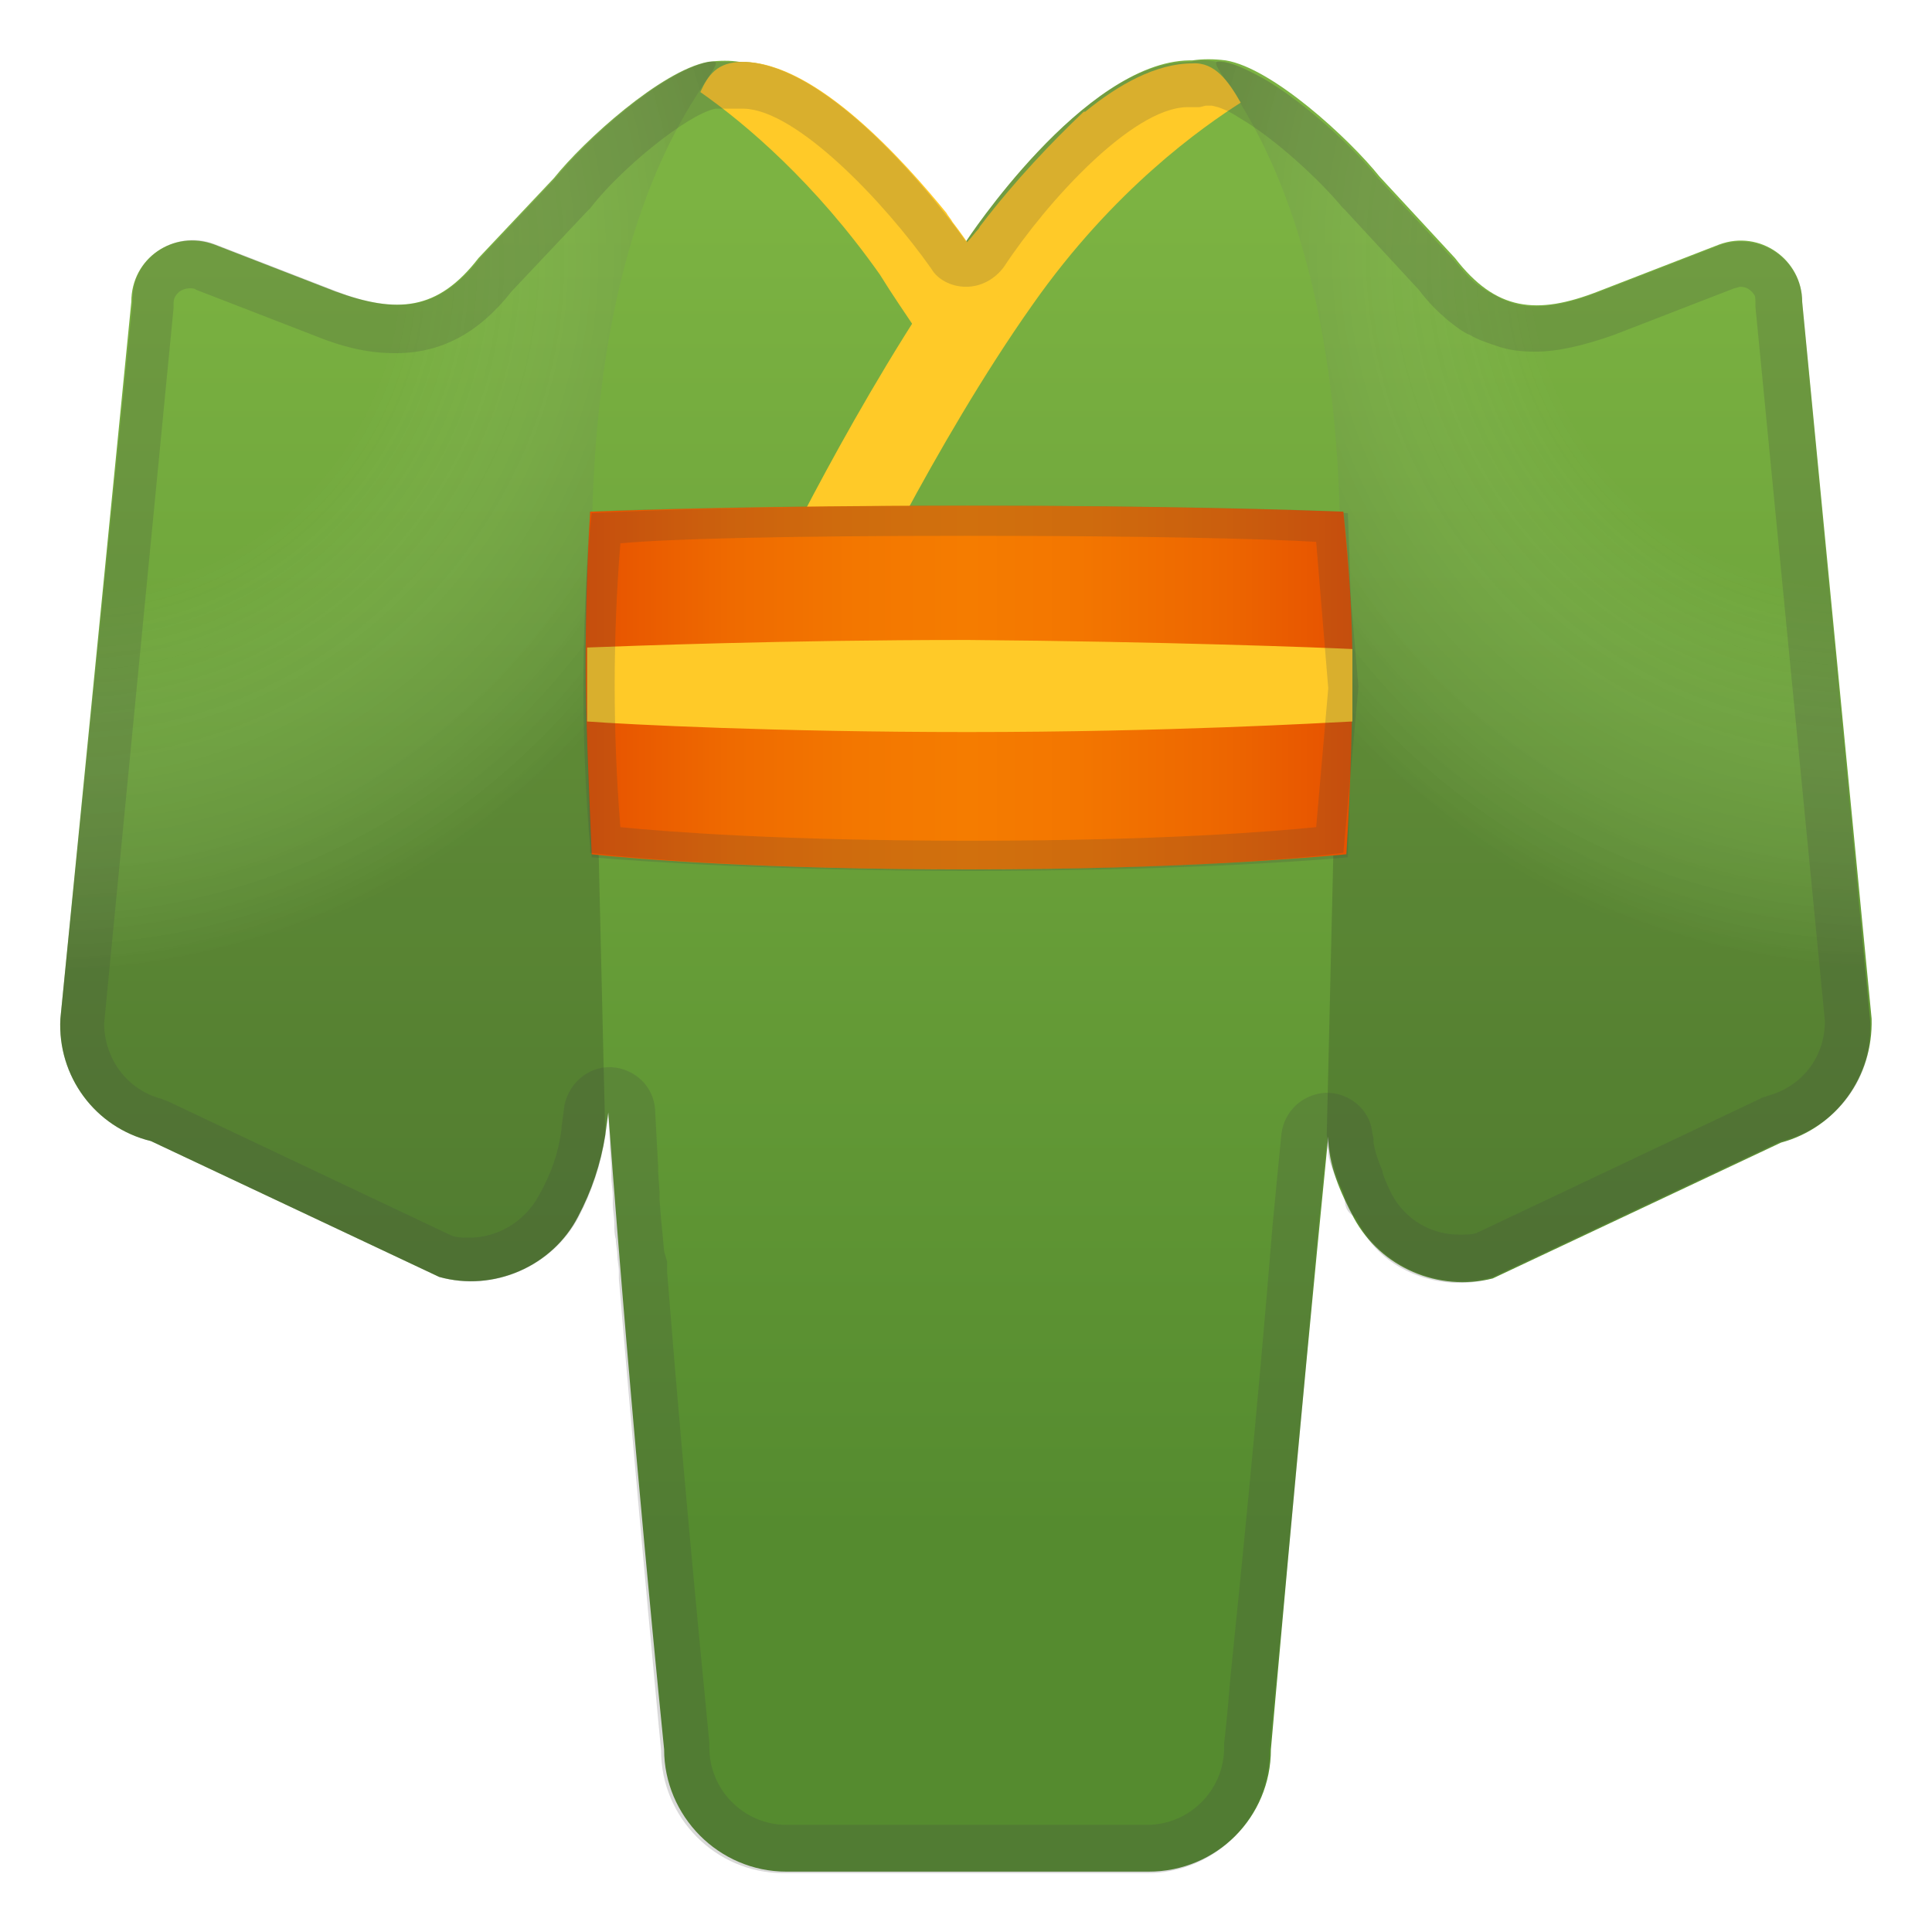 <?xml version="1.0" encoding="utf-8"?>
<!-- Generator: Adobe Illustrator 24.0.3, SVG Export Plug-In . SVG Version: 6.00 Build 0)  -->
<svg version="1.1" id="Layer_1" xmlns="http://www.w3.org/2000/svg" xmlns:xlink="http://www.w3.org/1999/xlink" x="0px" y="0px"
	 viewBox="0 0 128 128" style="enable-background:new 0 0 128 128;" xml:space="preserve">
<linearGradient id="SVGID_1_" gradientUnits="userSpaceOnUse" x1="63.996" y1="838" x2="63.996" y2="717.925" gradientTransform="matrix(1 0 0 1 0 -714)">
	<stop  offset="0.187" style="stop-color:#558B2F"/>
	<stop  offset="0.926" style="stop-color:#7CB342"/>
</linearGradient>
<path style="fill:url(#SVGID_1_);" d="M124,67.5L119.4,20c0-2.8-2.8-4.8-5.5-3.8l-8,3.1c-4.1,1.6-6.8,1.3-9.5-2.2l-5-5.4
	c-2-2.5-7.1-7.2-10.2-7.7c-0.8-0.1-1.5-0.1-2.2,0c-0.1,0-0.1,0-0.2,0C71.8,4.1,64,16,64,16S55.7,4.1,49.1,4.1H49
	c-0.6-0.1-1.3-0.1-2.1,0c-3.1,0.6-8.2,5.2-10.2,7.7l-5,5.3c-2.7,3.5-5.4,3.7-9.5,2.2l-8-3.1c-2.7-1-5.5,0.9-5.5,3.8L4,67.5
	c-0.2,3.8,2.3,7.2,6,8.1l19.1,9c3.6,1,7.5-0.7,9.2-4c0.9-1.7,1.5-3.5,1.8-5.4l0.2-1.5c1.5,20.6,3.7,42.2,3.7,42.2
	c0,4.4,3.6,8.1,8.1,8.1h24c4.5,0,8.1-3.6,8.1-8.1c0,0,1.8-20.5,3.8-40.6c0,1.9,0.8,3.7,1.7,5.4c1.8,3.3,5.6,4.9,9.2,4l19.1-9
	C121.7,74.7,124.1,71.3,124,67.5z"/>
<radialGradient id="SVGID_2_" cx="372.255" cy="194.925" r="45.842" gradientTransform="matrix(0.719 0.695 -0.752 0.778 -114.187 -390.756)" gradientUnits="userSpaceOnUse">
	<stop  offset="0.407" style="stop-color:#FAFAFA;stop-opacity:0"/>
	<stop  offset="0.946" style="stop-color:#212121;stop-opacity:0.5"/>
</radialGradient>
<path style="opacity:0.4;fill:url(#SVGID_2_);enable-background:new    ;" d="M10,75.6l19.1,9c3.6,1,7.5-0.7,9.2-4
	c0.9-1.7,1.5-3.5,1.8-5.4l-0.9-38.4c0-27.6,10.7-33.3,7.7-32.7c-3.1,0.6-8.2,5.2-10.2,7.7l-5,5.4c-2.7,3.5-5.4,3.7-9.5,2.2l-8-3.1
	c-2.7-1-5.5,0.9-5.5,3.8L4,67.5C3.8,71.3,6.3,74.7,10,75.6z"/>
<radialGradient id="SVGID_3_" cx="-213.485" cy="793.248" r="45.847" gradientTransform="matrix(-0.719 0.695 0.752 0.778 -628.997 -449.477)" gradientUnits="userSpaceOnUse">
	<stop  offset="0.407" style="stop-color:#FAFAFA;stop-opacity:0"/>
	<stop  offset="0.946" style="stop-color:#212121;stop-opacity:0.5"/>
</radialGradient>
<path style="opacity:0.4;fill:url(#SVGID_3_);enable-background:new    ;" d="M118,75.6l-19.1,9c-3.6,1-7.4-0.7-9.2-4
	c-0.9-1.7-1.5-3.5-1.8-5.4l0.9-38.4c0-27.6-10.7-33.3-7.7-32.7c3.1,0.6,8.2,5.2,10.2,7.7l5,5.4c2.7,3.5,5.4,3.7,9.5,2.2l8-3.1
	c2.7-1,5.5,0.9,5.5,3.8l4.6,47.5C124.2,71.3,121.7,74.7,118,75.6z"/>
<g style="opacity:0.2;">
	<path style="fill:#424242;" d="M64,35.5c11.5,0,19.8,0.2,23.3,0.3c0.1,3,0.2,7.5,0.2,8.2c0,1.2-0.2,7.3-0.3,10.8
		c-3.4,0.2-11.4,0.7-23.1,0.7c-9.9,0-18.2-0.4-23.2-0.7c-0.1-2.1-0.1-4-0.2-5.8c0-1.8-0.1-3.5-0.1-4.9c0-0.8,0-1.7,0-2.5
		c0-1.9,0.1-3.9,0.2-5.9C44.5,35.7,52.7,35.5,64,35.5 M64,33.5c-12.2,0-21.4,0.2-24.9,0.4c-0.2,2.6-0.3,5.2-0.3,7.8
		c0,0.8,0,1.7,0,2.5c0,1.5,0,3.2,0.1,5c0.1,2.3,0.1,4.9,0.3,7.6c3.5,0.3,12.5,0.9,25.1,0.9c12.8,0,21.8-0.6,25-0.9
		c0.1-2.7,0.3-11.2,0.3-12.7c0-0.8-0.2-7.6-0.3-10.1C85.9,33.8,76.6,33.5,64,33.5z"/>
</g>
<g>
	<path style="fill:#FFCA28;" d="M82.2,6.8c-2.5,1.6-8.4,5.7-13.8,13.4c-6.5,9.2-12.2,21.2-12.2,21.3c-0.5,1.1-1.6,1.7-2.7,1.7
		c-0.4,0-0.9-0.1-1.3-0.3c-1.5-0.7-2.1-2.5-1.4-4c0.2-0.5,6-12.6,12.8-22.2c0.2-0.3,0.4-0.6,0.6-0.8c0.2-0.2,0.4-0.5,0.6-0.7
		c0.1-0.1,0.1-0.2,0.2-0.3c2.3-3,4.7-5.5,6.8-7.5c0,0,0,0,0.1,0c2.2-1.8,4.7-3.2,7.1-3.2C80.5,4.1,81.4,5.4,82.2,6.8z"/>
</g>
<path style="fill:#FFCA28;" d="M64.9,22.9c-0.5,0.3-1,0.5-1.6,0.5c-1,0-2-0.5-2.5-1.4c-0.8-1.2-1.7-2.5-2.5-3.8
	c-4.3-6.1-8.9-10-11.9-12.1c0.5-1.1,1.1-2,2.8-2c4.9,0,10.8,6.7,13.5,10l0,0c0.1,0.2,0.3,0.4,0.4,0.6c1,1.3,1.9,2.7,2.7,4
	C66.7,20.2,66.3,22.1,64.9,22.9z"/>
<linearGradient id="SVGID_4_" gradientUnits="userSpaceOnUse" x1="38.8" y1="82.34" x2="89.6" y2="82.34" gradientTransform="matrix(1 0 0 -1 0 127.89)">
	<stop  offset="0" style="stop-color:#E65100"/>
	<stop  offset="0.012" style="stop-color:#E75300"/>
	<stop  offset="0.188" style="stop-color:#EF6A00"/>
	<stop  offset="0.354" style="stop-color:#F37700"/>
	<stop  offset="0.5" style="stop-color:#F57C00"/>
	<stop  offset="0.644" style="stop-color:#F37600"/>
	<stop  offset="0.833" style="stop-color:#ED6600"/>
	<stop  offset="1" style="stop-color:#E65100"/>
</linearGradient>
<path style="fill:url(#SVGID_4_);" d="M89.6,44.1c0,3.4-0.1,7.7-0.4,12.5c-2.4,0.2-10.7,1-25,1c-13.8,0-22.2-0.7-25-1
	c-0.2-4.8-0.4-9.2-0.4-12.5c0-3.4,0.1-6.9,0.3-10.2c2.7-0.1,11.3-0.4,25-0.4c13.5,0,22.1,0.3,24.9,0.4
	C89.4,37.6,89.6,41.1,89.6,44.1z"/>
<path style="fill:#FFCA28;" d="M89.6,43L89.6,43v4.8c-2.1,0.1-12.2,0.7-25.5,0.7c-12.7,0-22.5-0.5-25.2-0.7c0-1.4,0-2.6,0-3.8
	c0-0.4,0-0.7,0-1.1c2.7-0.1,12.9-0.5,25.2-0.5C77,42.5,87.5,42.9,89.6,43z"/>
<g style="opacity:0.2;">
	<path style="fill:#424242;" d="M64.1,35.5c12.2,0,19.8,0.2,23.1,0.4l0.8,9.7l-0.8,9.2c-3,0.3-10.3,0.9-22.9,0.9s-20.2-0.6-23.2-0.9
		c-0.5-6.2-0.5-12.6,0-18.8C44.2,35.7,51.9,35.5,64.1,35.5 M64.1,33.5c-16.7,0-24.9,0.5-24.9,0.5l-0.1,0.9c-0.6,7.1-0.6,14.2,0,21.3
		v0.3c0,0,7.8,1.1,25.1,1.1S89,56.5,89,56.5l1-11l-1-11.6C89,33.9,80.8,33.5,64.1,33.5z"/>
</g>
<g style="opacity:0.2;">
	<path style="fill:#424242;" d="M79.9,7c0.1,0,0.3,0,0.4,0l0.4,0.1c0.3,0.1,0.8,0.3,1.4,0.7c2.4,1.4,5.3,4.1,6.8,5.9
		c0.1,0.1,0.1,0.1,0.2,0.2l4.9,5.3c0.6,0.8,1.2,1.4,1.9,2c0.5,0.4,1,0.8,1.5,1c0.5,0.3,1.1,0.5,1.7,0.7c0.8,0.3,1.7,0.4,2.6,0.4
		c1.5,0,3.2-0.4,5.2-1.1l8-3.1c0.1,0,0.3-0.1,0.4-0.1c0.4,0,0.7,0.2,0.9,0.5c0.1,0.1,0.1,0.3,0.1,0.5c0,0.1,0,0.2,0,0.3l4.6,47.3
		v0.1c0,2.3-1.5,4.3-3.8,4.9c-0.2,0.1-0.4,0.1-0.5,0.2l-18.8,8.9c-0.3,0.1-0.7,0.1-1.1,0.1c-1.9,0-3.6-1-4.5-2.7
		c-0.2-0.4-0.4-0.8-0.6-1.4v-0.1c-0.3-0.7-0.5-1.3-0.6-1.9c0-0.1,0-0.1,0-0.2c0-0.2-0.1-0.4-0.1-0.6c-0.2-1.4-1.5-2.5-3-2.5h-0.1
		c-1.5,0.1-2.7,1.2-2.9,2.7c-0.2,2-0.4,4.1-0.6,6.2c-1,12.4-2.2,24.1-2.8,30c-0.2,2.6-0.4,4.2-0.4,4.2c0,0.1,0,0.2,0,0.3
		c0,2.8-2.3,5.1-5.1,5.1H52.1c-2.8,0-5.1-2.3-5.1-5.1c0-0.1,0-0.2,0-0.3c0-0.2-1.5-14.8-2.8-31.2v-0.2v-0.2v-0.3L44,82.9l-0.1-1.1
		l-0.1-1l-0.1-1.3V79l-0.1-1.4v-0.4l-0.1-1.8l-0.1-1.9c-0.1-1.5-1.3-2.7-2.9-2.8h-0.1c-1.5,0-2.7,1.1-3,2.5l-0.2,1.5c0,0,0,0,0,0.1
		c-0.2,1.6-0.7,3-1.5,4.4C34.8,80.9,33,82,31.1,82c-0.4,0-0.7,0-1.1-0.1L11.2,73c-0.2-0.1-0.3-0.1-0.5-0.2c-2.3-0.6-3.8-2.7-3.8-5
		l4.6-47.4c0-0.1,0-0.2,0-0.3c0-0.3,0.1-0.5,0.3-0.7s0.5-0.3,0.8-0.3c0.1,0,0.3,0,0.4,0.1l8,3.1c2,0.8,3.6,1.1,5.2,1.1
		c3,0,5.5-1.3,7.7-4.1l5-5.3c0.1-0.1,0.1-0.1,0.2-0.2c2-2.6,6.4-6.2,8.3-6.6c0.3,0,0.7,0,1.2,0c0.2,0,0.3,0,0.5,0h0.1h0.1
		c3.5,0.1,9.3,6.2,12.4,10.6C62.1,18.5,63,19,64,19l0,0c1,0,1.9-0.5,2.5-1.3C69.4,13.3,75,7.2,78.6,7.1c0.1,0,0.1,0,0.2,0h0.1
		c0.2,0,0.3,0,0.5,0C79.6,7.1,79.8,7,79.9,7 M79.9,4c-0.4,0-0.7,0-1,0.1c-0.1,0-0.1,0-0.2,0C71.8,4.1,64,16,64,16S55.7,4.1,49.1,4.1
		H49c-0.1,0-0.2,0-0.3,0c-0.7,0-1.5,0-1.5,0c-0.1,0-0.2,0-0.2,0c-3.1,0.6-8.2,5.2-10.2,7.7l-5,5.3c-1.7,2.2-3.4,3.1-5.4,3.1
		c-1.2,0-2.6-0.3-4.1-0.9l-8-3.1c-0.5-0.2-1-0.3-1.5-0.3c-2.1,0-4.1,1.7-4,4L4,67.5c-0.2,3.8,2.3,7.2,6,8.1l19.1,9
		c0.7,0.2,1.4,0.3,2.1,0.3c2.9,0,5.7-1.6,7.1-4.2c0.9-1.7,1.5-3.5,1.8-5.4l0.2-1.5l0,0c0,0.6,0.1,1.3,0.1,1.9v0.1
		c0,0.6,0.1,1.2,0.1,1.7c0,0.1,0,0.3,0,0.4c0,0.5,0.1,0.9,0.1,1.4c0,0.2,0,0.3,0,0.5c0,0.4,0.1,0.8,0.1,1.3c0,0.3,0,0.7,0.1,1
		c0,0.4,0.1,0.7,0.1,1.1c0,0.3,0.1,0.7,0.1,1c0,0.2,0,0.3,0,0.5c1.4,16.7,2.8,31.3,2.8,31.3c0,4.4,3.6,8.1,8.1,8.1H76
		c4.5,0,8.1-3.6,8.1-8.1c0,0,0.1-1.5,0.4-4.2c0.6-5.9,1.7-17.6,2.8-30c0.2-2,0.4-4.1,0.6-6.1c0,0.2,0.1,0.5,0.1,0.7
		c0.1,0.9,0.6,1.8,1,2.6c0.2,0.6-0.1,1.2,0.9,1.7l0,0c1,2.7,3.9,4.3,6.8,4.3l0,0c0.7,0,1.4-0.1,2.1-0.3l19.1-9
		c3.6-0.9,6.1-4.2,6-7.9v-0.2L119.4,20c0-0.7-0.2-1.4-0.5-1.9c-0.7-1.3-2.1-2.1-3.6-2.1c-0.5,0-1,0.1-1.5,0.3l-8,3.1
		c-1.6,0.6-2.9,0.9-4.1,0.9c-0.6,0-1.2-0.1-1.7-0.3c-0.4-0.1-0.7-0.3-1.1-0.5s-0.7-0.4-1.1-0.7c-0.5-0.4-1-1-1.5-1.6l-5-5.4
		c-1.5-1.9-4.8-5-7.6-6.6c-0.8-0.4-1.5-0.8-2.2-1c0,0-0.3-0.1-0.6-0.1C80.5,4.1,80.2,4,79.9,4L79.9,4z"/>
</g>
</svg>
